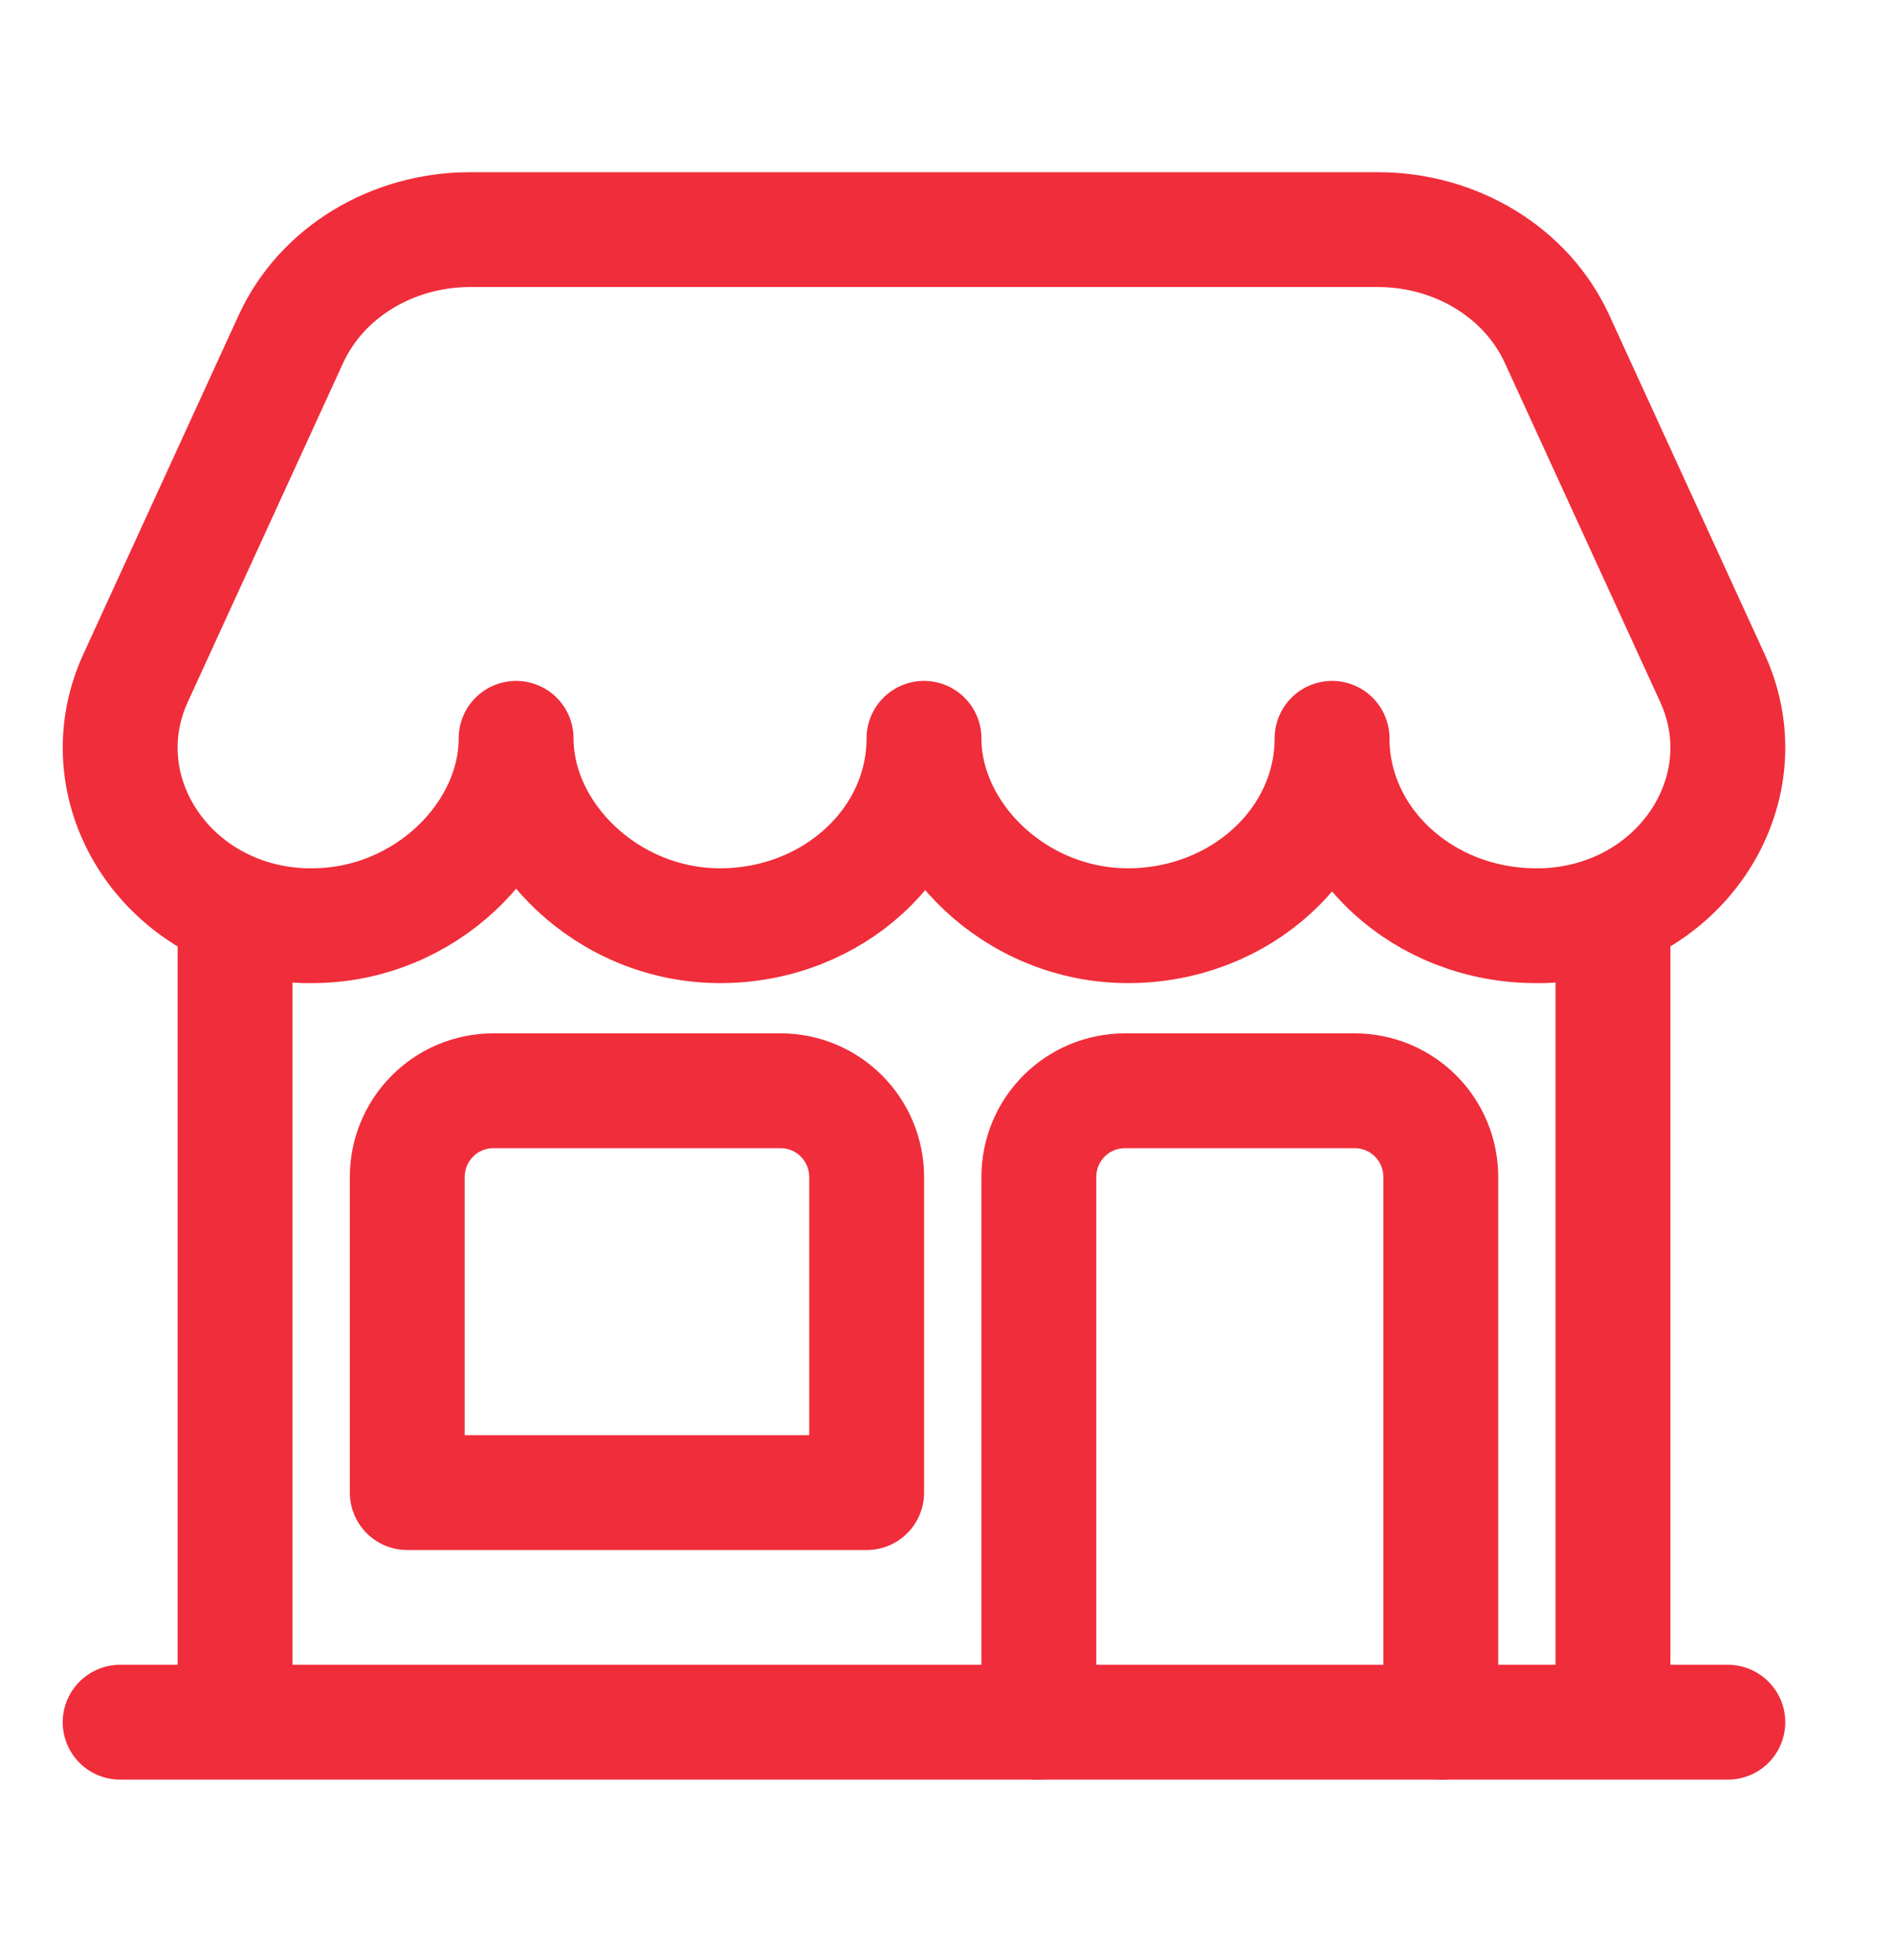 <svg width="28" height="29" viewBox="0 0 28 29" fill="none" xmlns="http://www.w3.org/2000/svg">
<g clip-path="url(#clip0_824_9761)">
<path d="M23.858 24.63V13.589" stroke="#F02D3A" stroke-width="1.699" stroke-linecap="round" stroke-linejoin="round"/>
<path d="M3.477 13.589V24.63" stroke="#F02D3A" stroke-width="1.699" stroke-linecap="round" stroke-linejoin="round"/>
<path d="M20.38 3.397H6.954C5.797 3.397 4.753 4.034 4.304 5.014L2.005 10.032C1.232 11.721 2.517 13.634 4.51 13.695C4.546 13.695 4.581 13.695 4.616 13.695C6.283 13.695 7.634 12.358 7.634 10.923C7.634 12.356 8.985 13.695 10.652 13.695C12.319 13.695 13.667 12.454 13.667 10.923C13.667 12.356 15.018 13.695 16.685 13.695C18.351 13.695 19.703 12.454 19.703 10.923C19.703 12.454 21.054 13.695 22.72 13.695C22.756 13.695 22.79 13.695 22.824 13.695C24.817 13.633 26.103 11.72 25.329 10.032L23.03 5.014C22.581 4.034 21.537 3.397 20.38 3.397Z" stroke="#F02D3A" stroke-width="1.699" stroke-linecap="round" stroke-linejoin="round"/>
<path d="M1.777 25.479H25.557" stroke="#F02D3A" stroke-width="1.699" stroke-linecap="round" stroke-linejoin="round"/>
<path d="M7.298 16.137H11.545C11.883 16.137 12.207 16.271 12.445 16.51C12.684 16.749 12.819 17.073 12.819 17.411V22.082H6.024V17.411C6.024 17.073 6.159 16.749 6.398 16.51C6.636 16.271 6.96 16.137 7.298 16.137Z" stroke="#F02D3A" stroke-width="1.699" stroke-linecap="round" stroke-linejoin="round"/>
<path d="M15.366 25.479V17.411C15.366 17.073 15.5 16.749 15.739 16.51C15.978 16.271 16.302 16.137 16.64 16.137H20.037C20.375 16.137 20.699 16.271 20.938 16.51C21.177 16.749 21.311 17.073 21.311 17.411V25.479" stroke="#F02D3A" stroke-width="1.699" stroke-linecap="round" stroke-linejoin="round"/>
</g>
<defs>
<clipPath id="clip0_824_9761">
<rect width="27.177" height="27.177" fill="white" transform="translate(0.079 0.85)"/>
</clipPath>
</defs>
</svg>
